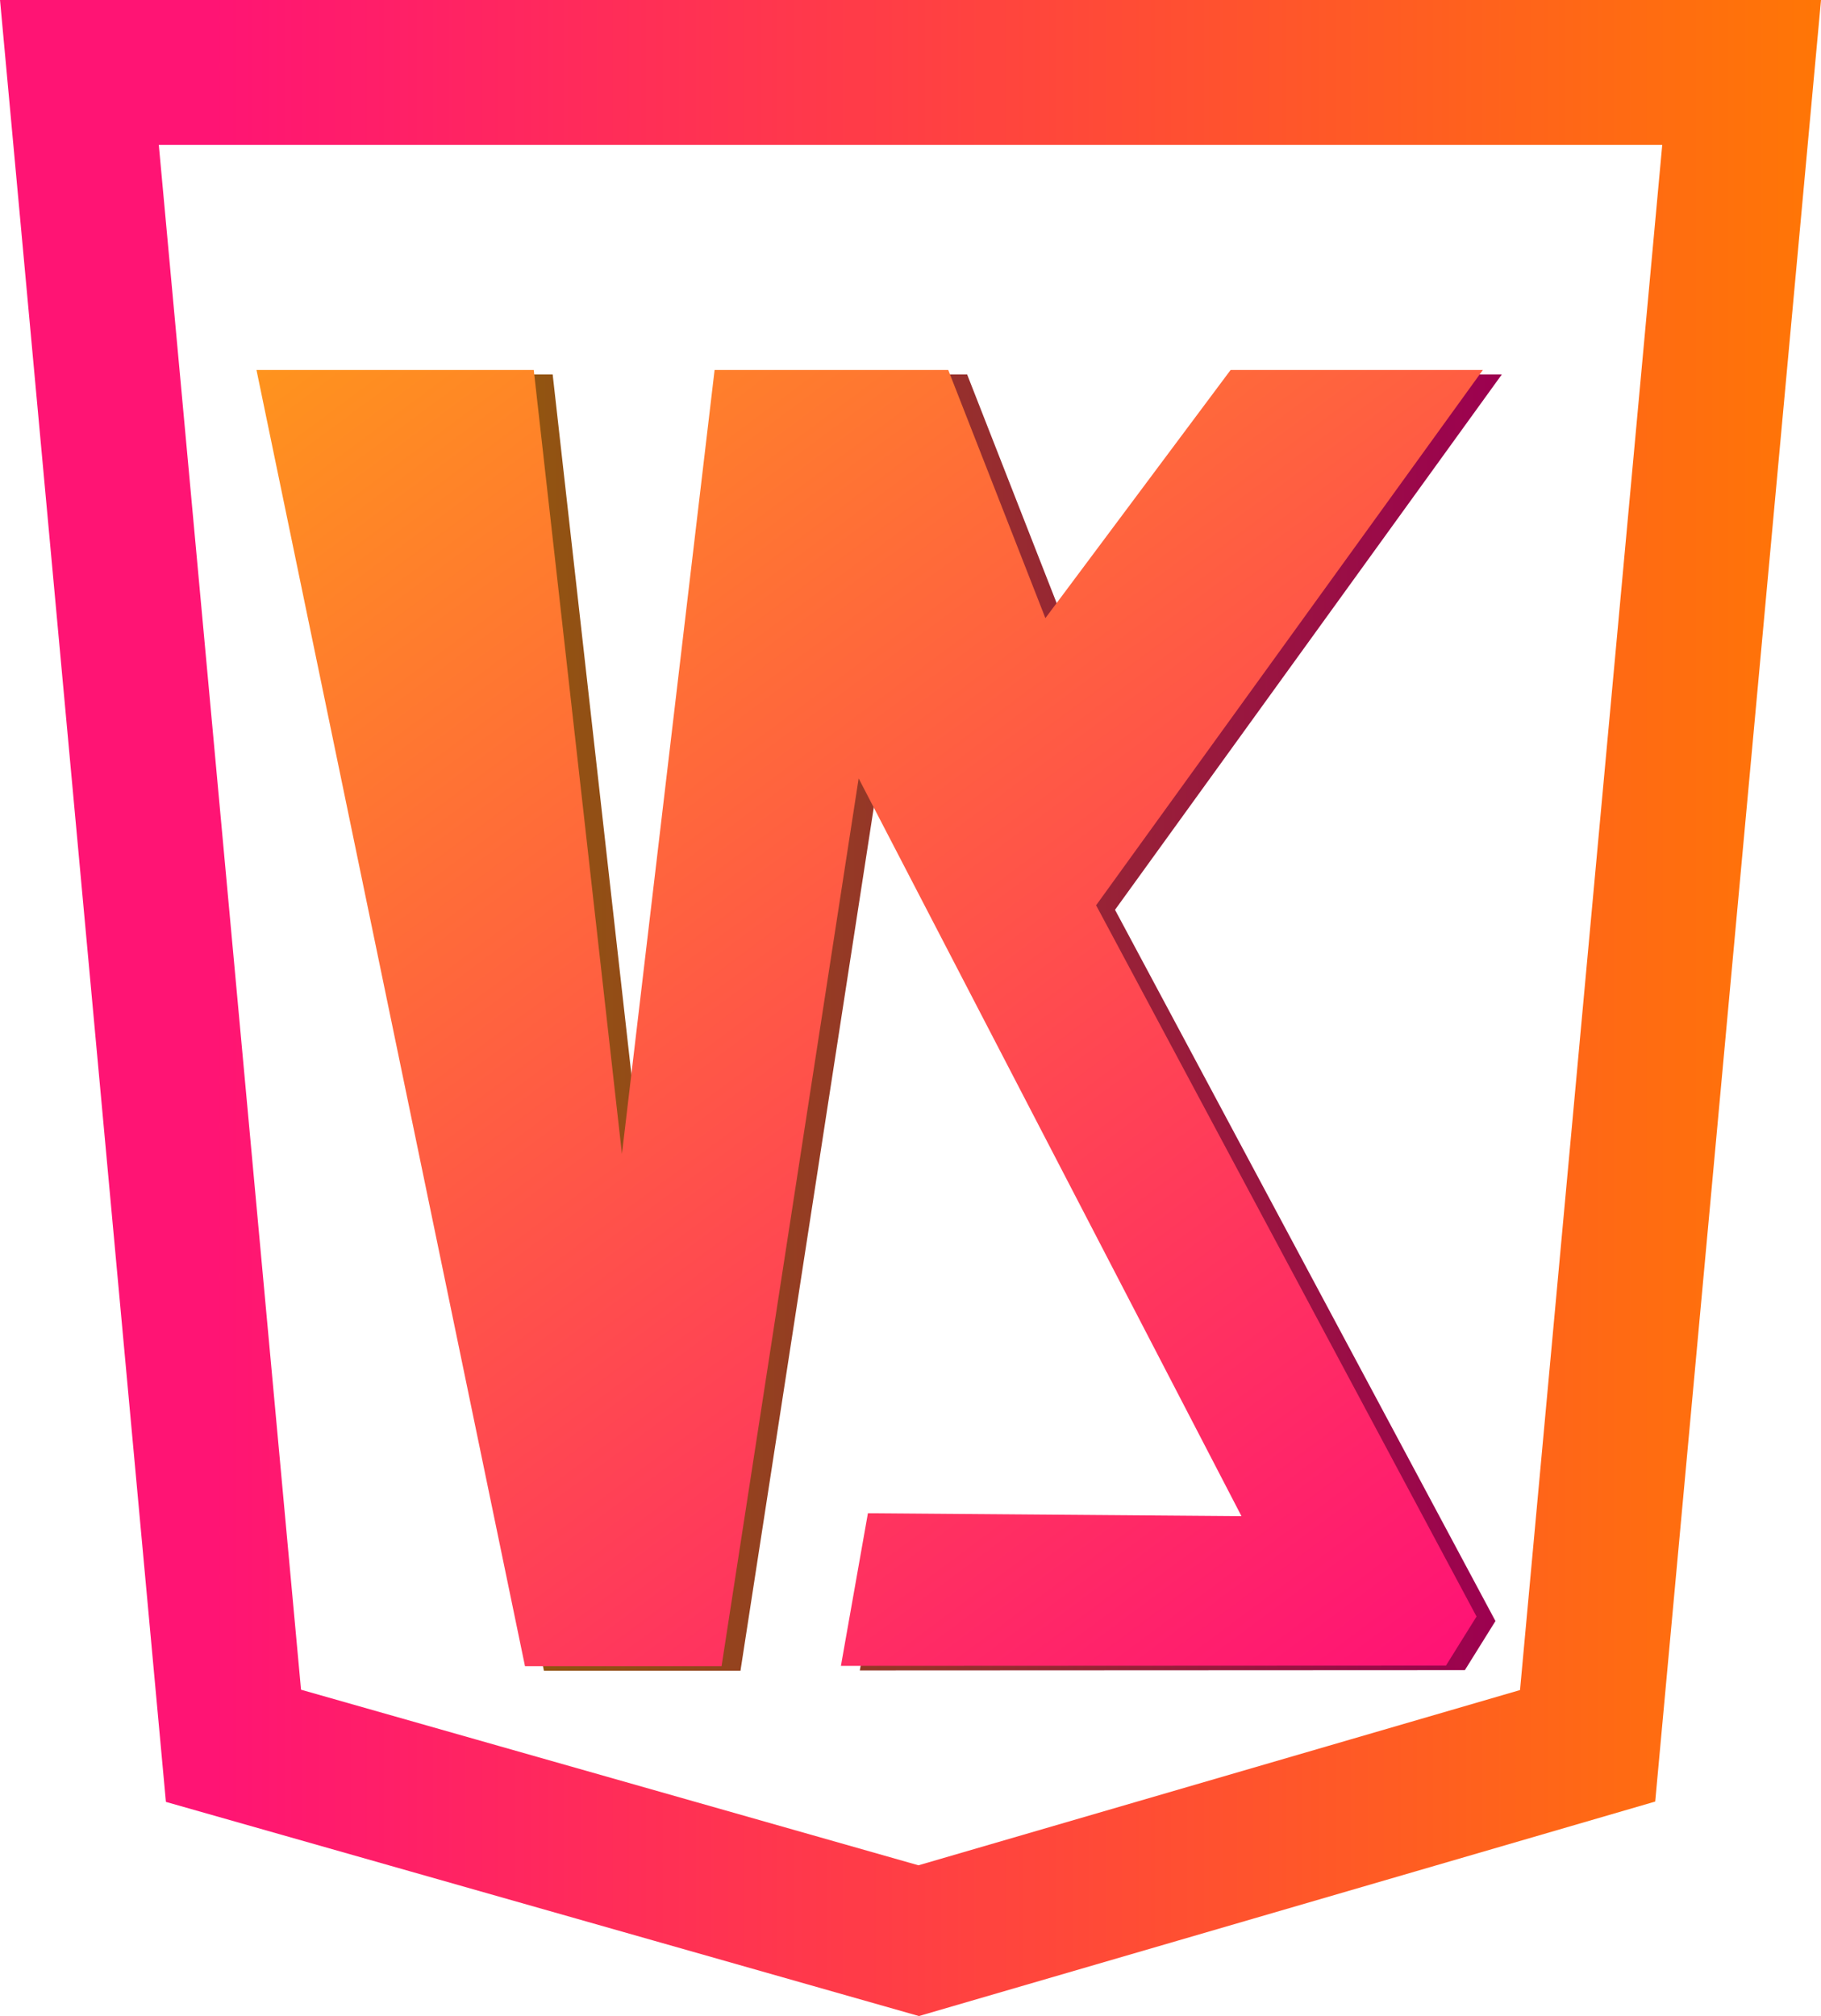 <?xml version="1.0" encoding="UTF-8" standalone="no"?>
<svg
   width="44.006mm"
   height="48.706mm"
   viewBox="0 0 44.006 48.706"
   version="1.1"
   id="svg135"
   xml:space="preserve"
   xmlns:xlink="http://www.w3.org/1999/xlink"
   xmlns="http://www.w3.org/2000/svg"
   xmlns:svg="http://www.w3.org/2000/svg"><defs
     id="defs132"><linearGradient
       id="linearGradient11410"><stop
         style="stop-color:#ff1474;stop-opacity:1;"
         offset="0.145"
         id="stop11406" /><stop
         style="stop-color:#ff7b00;stop-opacity:1;"
         offset="1"
         id="stop11408" /></linearGradient><linearGradient
       id="linearGradient8734"><stop
         style="stop-color:#8f6b00;stop-opacity:1;"
         offset="0"
         id="stop8730" /><stop
         style="stop-color:#9c0050;stop-opacity:1;"
         offset="1"
         id="stop8732" /></linearGradient><linearGradient
       id="linearGradient1225"><stop
         style="stop-color:#ffbe00;stop-opacity:1;"
         offset="0"
         id="stop1221" /><stop
         style="stop-color:#ff0082;stop-opacity:1;"
         offset="1"
         id="stop1223" /></linearGradient><rect
       x="10.394"
       y="20.787"
       width="766.535"
       height="226.063"
       id="rect360-6" /><linearGradient
       xlink:href="#linearGradient1225"
       id="linearGradient6402"
       gradientUnits="userSpaceOnUse"
       x1="19.581"
       y1="-23.81"
       x2="140.426"
       y2="138.796" /><linearGradient
       xlink:href="#linearGradient8734"
       id="linearGradient8728"
       x1="14.395"
       y1="87.66"
       x2="110.559"
       y2="87.66"
       gradientUnits="userSpaceOnUse" /><linearGradient
       xlink:href="#linearGradient8734"
       id="linearGradient8736"
       gradientUnits="userSpaceOnUse"
       x1="14.395"
       y1="87.66"
       x2="110.559"
       y2="87.66" /><linearGradient
       xlink:href="#linearGradient1225"
       id="linearGradient11021"
       gradientUnits="userSpaceOnUse"
       x1="19.581"
       y1="-23.81"
       x2="140.426"
       y2="138.796" /><linearGradient
       xlink:href="#linearGradient11410"
       id="linearGradient11412"
       x1="104.213"
       y1="43.457"
       x2="152.686"
       y2="43.457"
       gradientUnits="userSpaceOnUse"
       gradientTransform="matrix(0.985,0,0,0.985,-104.463,-18.417)" /></defs><path
     id="rect8804"
     style="fill:none;fill-opacity:1;stroke:url(#linearGradient11412);stroke-width:3.5;stroke-linecap:round;stroke-linejoin:miter;stroke-miterlimit:2;stroke-dasharray:none;stroke-opacity:1;paint-order:stroke fill markers"
     d="M 1.919,1.75 H 42.088 l -3.722,40.428 -16.165,4.708 -16.559,-4.708 z" /><g
     id="g11019"
     transform="matrix(1.163,0,0,1.163,-6.412,2.833)"><g
       aria-label="W"
       transform="matrix(0.265,0,0,0.265,7.421,-4.423)"
       id="text358-3-0"
       style="font-size:80px;font-family:'Gill Sans Ultra Bold';-inkscape-font-specification:'Gill Sans Ultra Bold, ';white-space:pre;shape-inside:url(#rect360-6);display:inline;fill:url(#linearGradient8728);fill-opacity:1;stroke-width:6.459;stroke-linecap:round;stroke-linejoin:round;stroke-miterlimit:0;paint-order:stroke fill markers"><path
         d="M 50.863,138.465 H 35.449 L 14.395,36.856 H 36.137 L 43.051,98.309 50.316,36.856 H 68.637 L 76.254,56.309 90.777,36.856 h 19.781 l -30.327,41.963 29.83,55.754 -2.397,3.847 -47.443,0.022 2.117,-11.965 29.292,0.229 -30.018,-57.834 z"
         id="path8632-8"
         style="fill:url(#linearGradient8736);fill-opacity:1" /></g><g
       aria-label="W"
       transform="matrix(0.265,0,0,0.265,7.028,-4.517)"
       id="text358-3"
       style="font-size:80px;font-family:'Gill Sans Ultra Bold';-inkscape-font-specification:'Gill Sans Ultra Bold, ';white-space:pre;shape-inside:url(#rect360-6);display:inline;fill:url(#linearGradient6402);stroke-width:6.459;stroke-linecap:round;stroke-linejoin:round;stroke-miterlimit:0;paint-order:stroke fill markers"><path
         d="M 50.863,138.465 H 35.449 L 14.395,36.856 H 36.137 L 43.051,98.309 50.316,36.856 H 68.637 L 76.254,56.309 90.777,36.856 h 19.781 l -30.327,41.963 29.83,55.754 -2.397,3.847 -47.443,0.022 2.117,-11.965 29.292,0.229 -30.018,-57.834 z"
         id="path8632"
         style="fill:url(#linearGradient11021)" /></g></g></svg>
